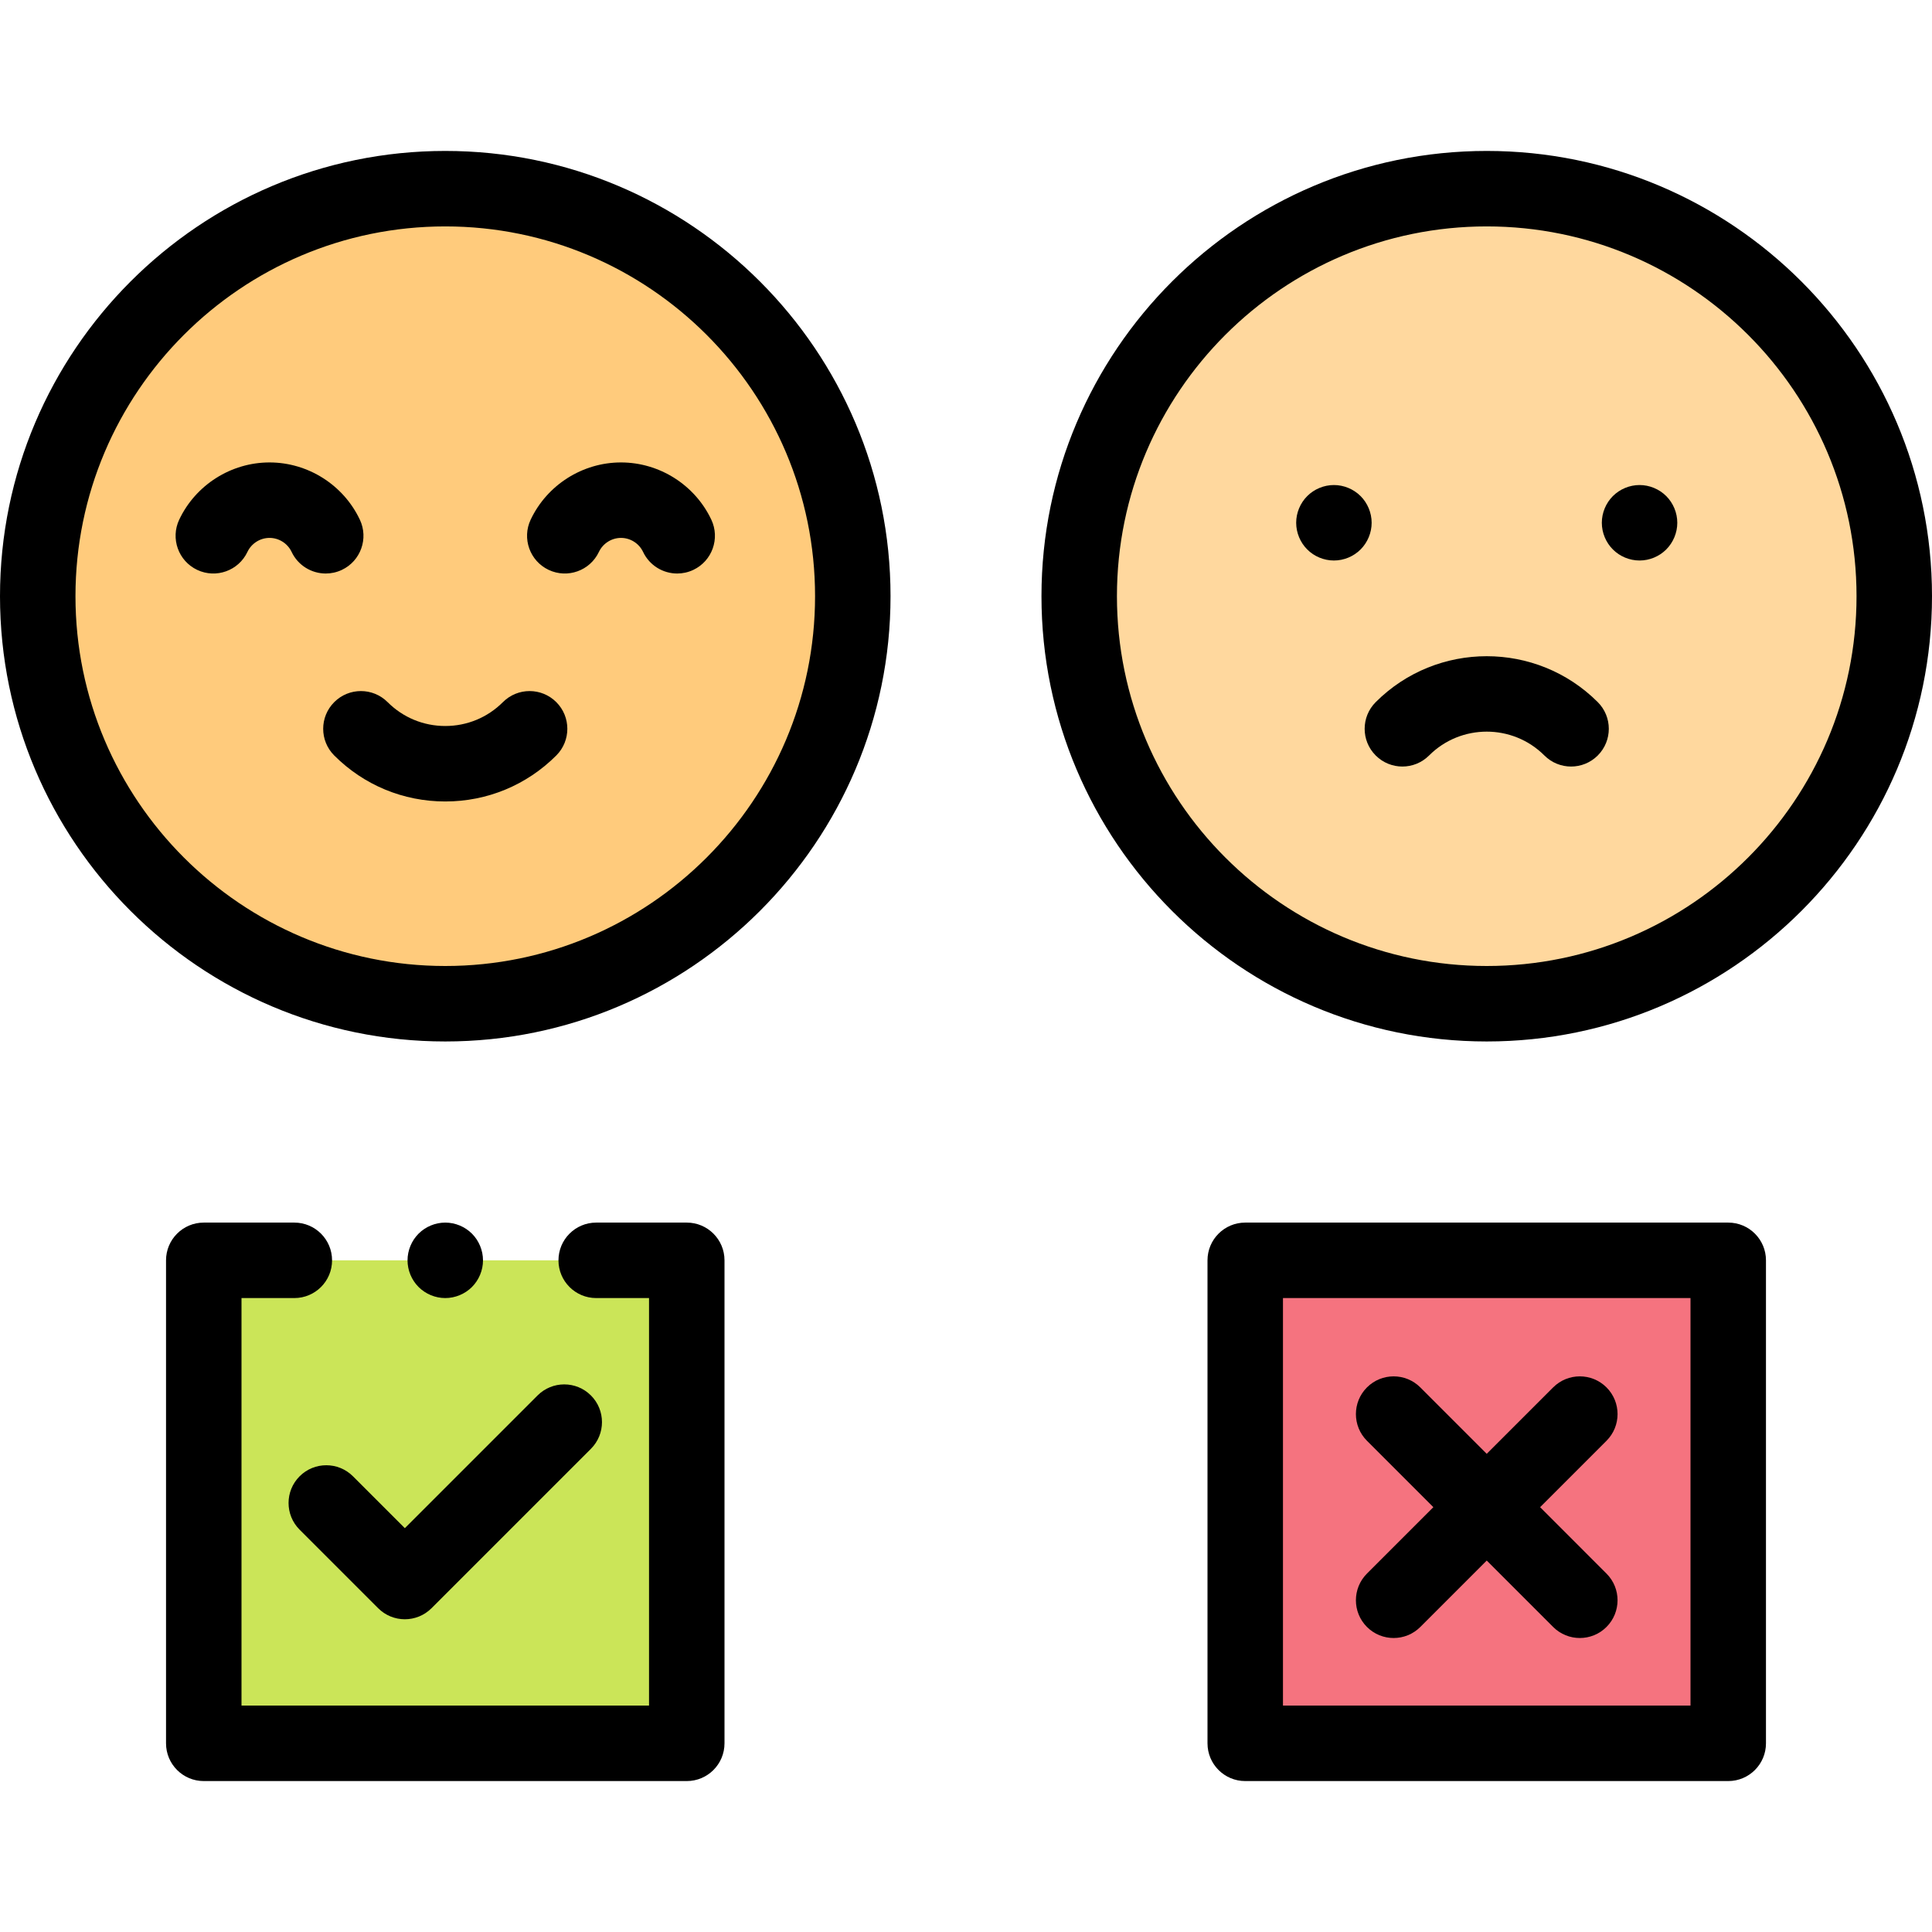 <?xml version="1.0" encoding="UTF-8" standalone="no"?><!-- icon666.com - MILLIONS OF FREE VECTOR ICONS --><svg width="1024" height="1024" viewBox="0 -40 512 512" xmlns="http://www.w3.org/2000/svg"><path d="m330 294h128v128h-128zm0 0" fill="#f5737f"/><path d="m54 294h128v128h-128zm0 0" fill="#cbe558"/><path d="m226 118c0 59.648-48.352 108-108 108s-108-48.352-108-108 48.352-108 108-108 108 48.352 108 108zm0 0" fill="#ffcb7c"/><path d="m179.469 111.988c-3.746 0-7.336-2.117-9.047-5.727-1.066-2.254-3.363-3.711-5.852-3.711-2.488 0-4.785 1.457-5.852 3.711-2.363 4.992-8.324 7.125-13.316 4.766-4.992-2.363-7.125-8.324-4.766-13.316 4.355-9.211 13.75-15.16 23.934-15.16 10.184 0 19.578 5.949 23.934 15.16 2.359 4.992.227 10.953-4.766 13.316-1.379.652-2.836.961-4.27.961zm0 0"/><path d="m86.328 111.988c-3.746 0-7.34-2.117-9.047-5.727-1.066-2.254-3.363-3.711-5.852-3.711-2.492 0-4.789 1.457-5.855 3.711-2.359 4.992-8.32 7.125-13.312 4.766-4.992-2.363-7.125-8.324-4.766-13.316 4.355-9.211 13.75-15.16 23.934-15.16 10.18 0 19.574 5.949 23.93 15.16 2.363 4.992.23 10.953-4.762 13.316-1.383.652-2.836.961-4.27.961zm0 0"/><path d="m118 172.398c-11.113 0-21.562-4.328-29.422-12.188-3.906-3.902-3.906-10.234 0-14.141 3.902-3.906 10.234-3.906 14.141 0 4.082 4.082 9.508 6.328 15.281 6.328s11.199-2.246 15.281-6.328c3.902-3.906 10.234-3.906 14.141 0s3.906 10.234 0 14.141c-7.859 7.859-18.309 12.188-29.422 12.188zm0 0"/><path d="m118 236c-65.066 0-118-52.934-118-118s52.934-118 118-118 118 52.934 118 118-52.934 118-118 118zm0-216c-54.039 0-98 43.961-98 98s43.961 98 98 98 98-43.961 98-98-43.961-98-98-98zm0 0"/><path d="m502 118c0 59.648-48.352 108-108 108s-108-48.352-108-108 48.352-108 108-108 108 48.352 108 108zm0 0" fill="#ffd89e"/><path d="m371.648 163.141c-2.559 0-5.121-.977-7.07-2.93-3.906-3.902-3.906-10.234 0-14.141 16.223-16.223 42.621-16.223 58.844 0 3.906 3.902 3.906 10.234 0 14.141s-10.238 3.906-14.141 0c-8.426-8.426-22.137-8.426-30.562 0-1.953 1.953-4.512 2.93-7.07 2.93zm0 0"/><path d="m107.285 389.121c-2.559 0-5.117-.977-7.07-2.93l-20.816-20.816c-3.902-3.902-3.902-10.234 0-14.141 3.906-3.906 10.238-3.906 14.145 0l13.746 13.746 35.172-35.172c3.902-3.906 10.234-3.906 14.141 0 3.906 3.902 3.906 10.234 0 14.141l-42.242 42.242c-1.953 1.953-4.512 2.93-7.074 2.93zm0 0"/><path d="m408.145 359.418 17.598-17.598c3.902-3.906 3.902-10.234 0-14.141-3.906-3.906-10.238-3.906-14.145 0l-17.598 17.598-17.598-17.598c-3.906-3.906-10.238-3.906-14.145 0-3.902 3.902-3.902 10.234 0 14.141l17.598 17.598-17.598 17.598c-3.902 3.906-3.902 10.238 0 14.145 1.953 1.953 4.512 2.93 7.07 2.93 2.562 0 5.121-.977 7.074-2.93l17.598-17.598 17.598 17.598c1.953 1.953 4.512 2.93 7.07 2.93 2.559 0 5.121-.977 7.07-2.93 3.906-3.906 3.906-10.238 0-14.145zm0 0"/><path d="m434.5 108.539c-2.629 0-5.211-1.059-7.07-2.93-1.859-1.859-2.93-4.43-2.93-7.07 0-2.629 1.07-5.211 2.93-7.07 1.859-1.859 4.441-2.93 7.07-2.93s5.211 1.07 7.07 2.93c1.859 1.859 2.93 4.441 2.93 7.07 0 2.633-1.07 5.211-2.93 7.07-1.859 1.871-4.441 2.93-7.07 2.93zm0 0"/><path d="m353.5 108.539c-2.629 0-5.211-1.059-7.07-2.93-1.859-1.859-2.93-4.438-2.93-7.07 0-2.629 1.07-5.211 2.93-7.07 1.859-1.859 4.441-2.93 7.07-2.93s5.211 1.07 7.07 2.93c1.859 1.859 2.93 4.441 2.93 7.07 0 2.633-1.07 5.211-2.93 7.07-1.859 1.871-4.441 2.93-7.07 2.93zm0 0"/><path d="m182 432h-128c-5.523 0-10-4.477-10-10v-128c0-5.523 4.477-10 10-10h24c5.523 0 10 4.477 10 10s-4.477 10-10 10h-14v108h108v-108h-14c-5.523 0-10-4.477-10-10s4.477-10 10-10h24c5.523 0 10 4.477 10 10v128c0 5.523-4.477 10-10 10zm0 0"/><path d="m458 432h-128c-5.523 0-10-4.477-10-10v-128c0-5.523 4.477-10 10-10h128c5.523 0 10 4.477 10 10v128c0 5.523-4.477 10-10 10zm-118-20h108v-108h-108zm0 0"/><path d="m394 236c-65.066 0-118-52.934-118-118s52.934-118 118-118 118 52.934 118 118-52.934 118-118 118zm0-216c-54.039 0-98 43.961-98 98s43.961 98 98 98 98-43.961 98-98-43.961-98-98-98zm0 0"/><path d="m118 304c-2.629 0-5.211-1.07-7.07-2.93-1.859-1.859-2.93-4.441-2.93-7.07s1.07-5.211 2.93-7.07c1.859-1.859 4.441-2.93 7.07-2.93s5.211 1.07 7.07 2.93c1.859 1.859 2.93 4.441 2.93 7.07s-1.07 5.211-2.93 7.07c-1.859 1.859-4.441 2.93-7.07 2.93zm0 0"/></svg>
